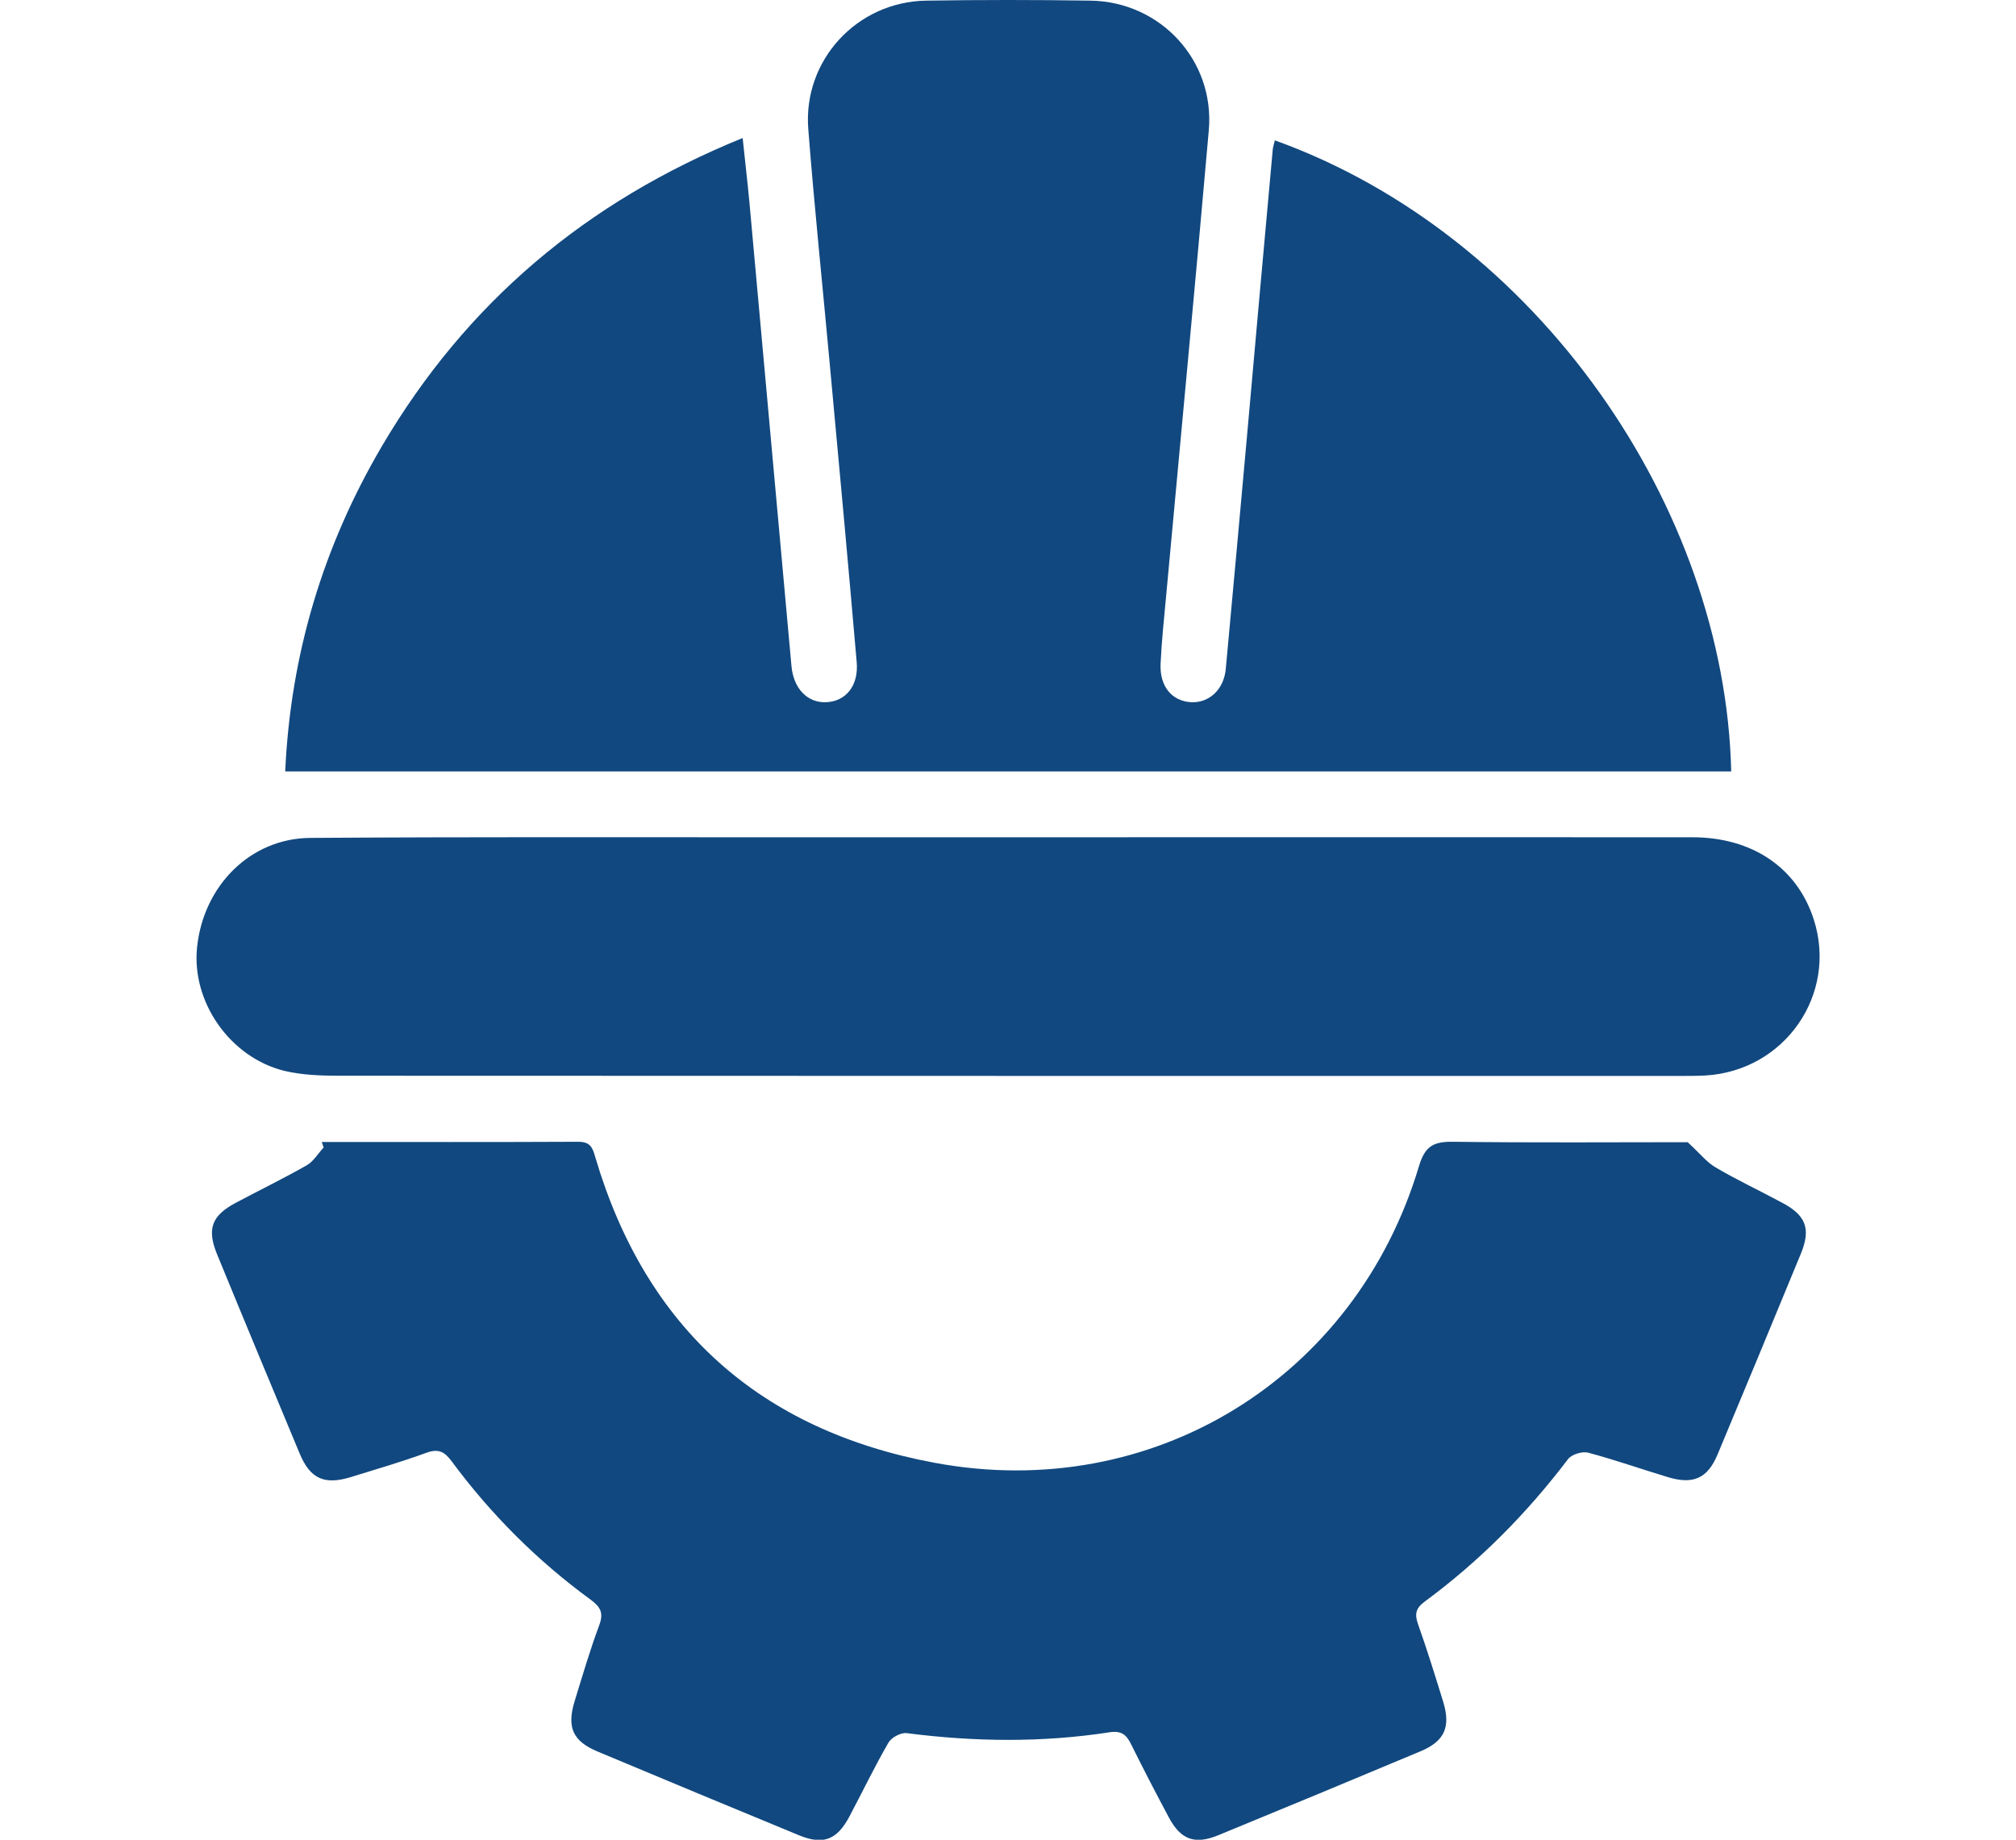 <?xml version="1.0" encoding="utf-8"?>
<!-- Generator: Adobe Illustrator 26.0.0, SVG Export Plug-In . SVG Version: 6.00 Build 0)  -->
<svg version="1.1" id="Layer_1" xmlns="http://www.w3.org/2000/svg" xmlns:xlink="http://www.w3.org/1999/xlink" x="0px" y="0px"
	 viewBox="0 0 949.3 866.4" style="enable-background:new 0 0 949.3 866.4;" xml:space="preserve">
<style type="text/css">
	.st0{fill:#11487F;}
</style>
<g>
	<path class="st0" d="M815.2,363.3H134.3c2.5-55,17.8-106,45.6-153.3C219.5,142.7,276,94.9,349.7,65c1.1,10.8,2.3,20.6,3.2,30.4
		c6.6,72.8,13.2,145.6,19.8,218.4c1,10.5,7.5,17.2,16.2,16.9c9.3-0.3,15.5-7.7,14.5-18.9c-4-46.5-8.3-93-12.6-139.5
		c-3.4-37.2-7.3-74.4-10.2-111.6c-2.5-32.4,23-59.9,55.5-60.4c25.8-0.4,51.6-0.4,77.4,0c33,0.5,58.6,28.2,55.7,61.1
		c-6.4,73.1-13.4,146.3-20.1,219.4c-1,10.6-2.1,21.2-2.6,31.8c-0.5,10.6,5.3,17.6,14.4,18.1c8.4,0.4,15.4-5.9,16.3-15.7
		c3.4-36.6,6.7-73.1,10-109.7c4-44.9,8-89.8,12.1-134.7c0.1-1.2,0.5-2.5,1-4.5C723.8,110.5,812.3,238.7,815.2,363.3z"/>
	<path class="st0" d="M848,590.4c-13,31.5-26,63-39.2,94.5c-4.7,11.3-11.4,14.3-23.2,10.8c-12.6-3.8-25.1-8.2-37.8-11.6
		c-2.7-0.7-7.7,0.8-9.4,3c-19.4,25.6-41.8,48.2-67.6,67.2c-4.2,3.1-4.7,5.9-3.1,10.5c4.3,12.1,8.1,24.4,11.9,36.7
		c3.6,11.8,0.6,18.5-10.6,23.2c-31.7,13.3-63.5,26.5-95.4,39.6c-11,4.5-17.6,2.1-23.2-8.4c-6.1-11.4-12-22.8-17.7-34.3
		c-2.2-4.5-4.4-6.7-10.3-5.8c-31.7,4.9-63.6,4.5-95.4,0.4c-2.7-0.4-7.2,2-8.6,4.4c-6.6,11.4-12.3,23.3-18.5,35
		c-5.9,11-12.4,13.4-23.9,8.6c-31.5-13-63-26.1-94.5-39.3c-11.8-4.9-14.7-11.4-10.9-23.8c3.7-12,7.2-24,11.6-35.8
		c2.1-5.7,0.6-8.5-4-11.9c-25.2-18.4-47-40.2-65.5-65.2c-3.4-4.6-6.3-6.1-12-4c-11.8,4.3-23.8,7.8-35.8,11.5
		c-12.3,3.7-18.9,0.6-23.8-11.2c-13-31.2-26-62.4-38.8-93.6c-5-12.1-2.7-18.4,8.8-24.5c11.1-5.9,22.4-11.4,33.3-17.6
		c3.2-1.8,5.3-5.5,8-8.4c-0.3-0.9-0.6-1.8-0.9-2.6c40.3,0,80.6,0.1,120.8-0.1c5.6,0,6.7,2.6,8,7.2c23.8,80.6,77.6,128.7,159.9,144
		c102.6,19.1,198.2-39.9,228-139.8c2.8-9.3,6.8-11.5,15.8-11.4c38,0.5,76.1,0.2,110.7,0.2c5.8,5.3,9,9.5,13.2,11.9
		c10,5.9,20.5,10.8,30.7,16.3C850.3,572.1,852.9,578.5,848,590.4z"/>
	<path class="st0" d="M802.9,506.5c-4.2,0.2-8.4,0.2-12.6,0.2c-210.2,0-420.3,0-630.5-0.1c-8.6,0-17.5-0.3-25.9-2.3
		c-25.6-6.3-43.8-32.5-41.1-58.2c3-29,25.1-51.3,53.3-51.5c73.8-0.5,147.6-0.3,221.5-0.3c35.8,0,71.5,0,107.3,0
		c107.3,0,214.7-0.1,322,0c28.3,0,49.4,14.4,57.2,38.8C865.4,468.4,840.3,504.4,802.9,506.5z"/>
</g>
</svg>
